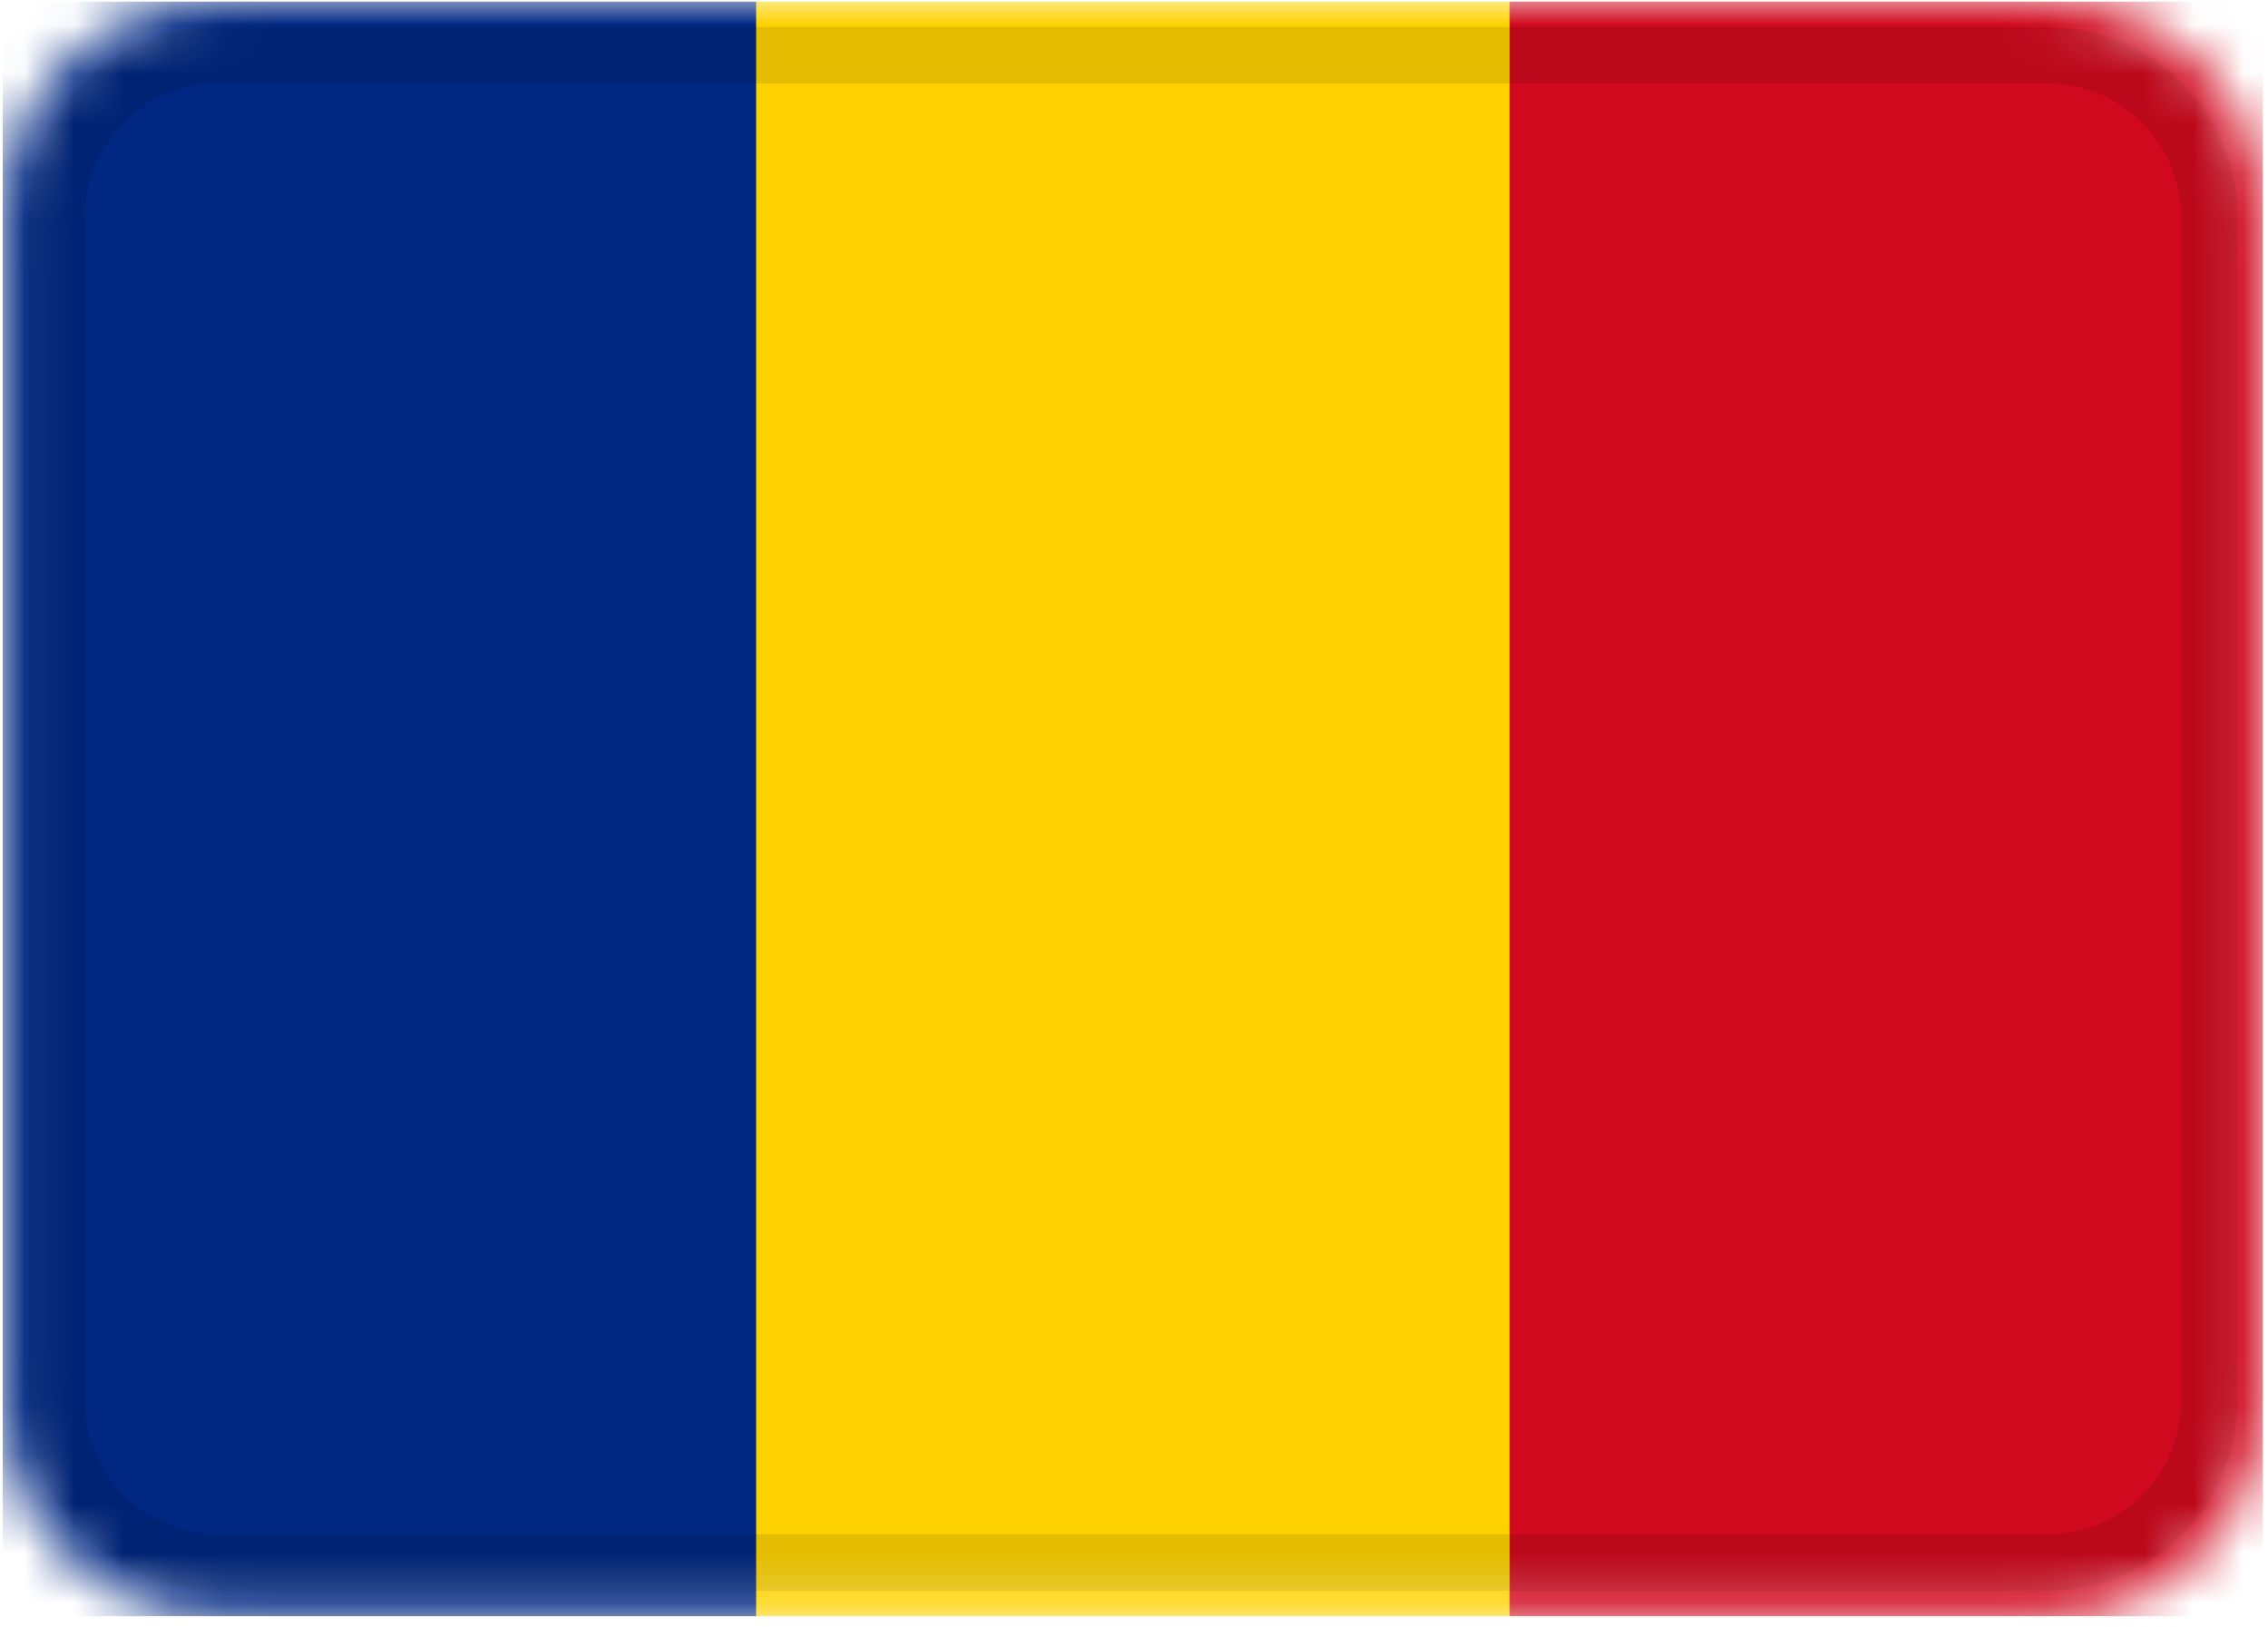 <svg width="46" height="33" viewBox="0 0 46 33" fill="none" xmlns="http://www.w3.org/2000/svg">
<g clip-path="url(#clip0_50_89)">
<mask id="mask0_50_89" style="mask-type:alpha" maskUnits="userSpaceOnUse" x="0" y="0" width="46" height="33">
<path d="M41.535 0.028H4.421C2.009 0.028 0.054 1.983 0.054 4.394V28.409C0.054 30.821 2.009 32.776 4.421 32.776H41.535C43.946 32.776 45.901 30.821 45.901 28.409V4.394C45.901 1.983 43.946 0.028 41.535 0.028Z" fill="white"/>
</mask>
<g mask="url(#mask0_50_89)">
<path d="M41.535 0.028H4.421C2.009 0.028 0.054 1.983 0.054 4.394V28.409C0.054 30.821 2.009 32.776 4.421 32.776H41.535C43.946 32.776 45.901 30.821 45.901 28.409V4.394C45.901 1.983 43.946 0.028 41.535 0.028Z" fill="#FDD200"/>
<path fill-rule="evenodd" clip-rule="evenodd" d="M0.054 0.028H15.336V32.776H0.054V0.028Z" fill="#002781"/>
<path fill-rule="evenodd" clip-rule="evenodd" d="M30.619 0.028H45.901V32.776H30.619V0.028Z" fill="#D0091E"/>
<path d="M41.535 1.12H4.421C2.612 1.12 1.146 2.586 1.146 4.394V28.409C1.146 30.218 2.612 31.684 4.421 31.684H41.535C43.343 31.684 44.809 30.218 44.809 28.409V4.394C44.809 2.586 43.343 1.12 41.535 1.12Z" stroke="black" stroke-opacity="0.1" stroke-width="1.146"/>
</g>
</g>
<defs>
<clipPath id="clip0_50_89">
<rect width="45.847" height="32.748" fill="white" transform="translate(0.054 0.028)"/>
</clipPath>
</defs>
</svg>
